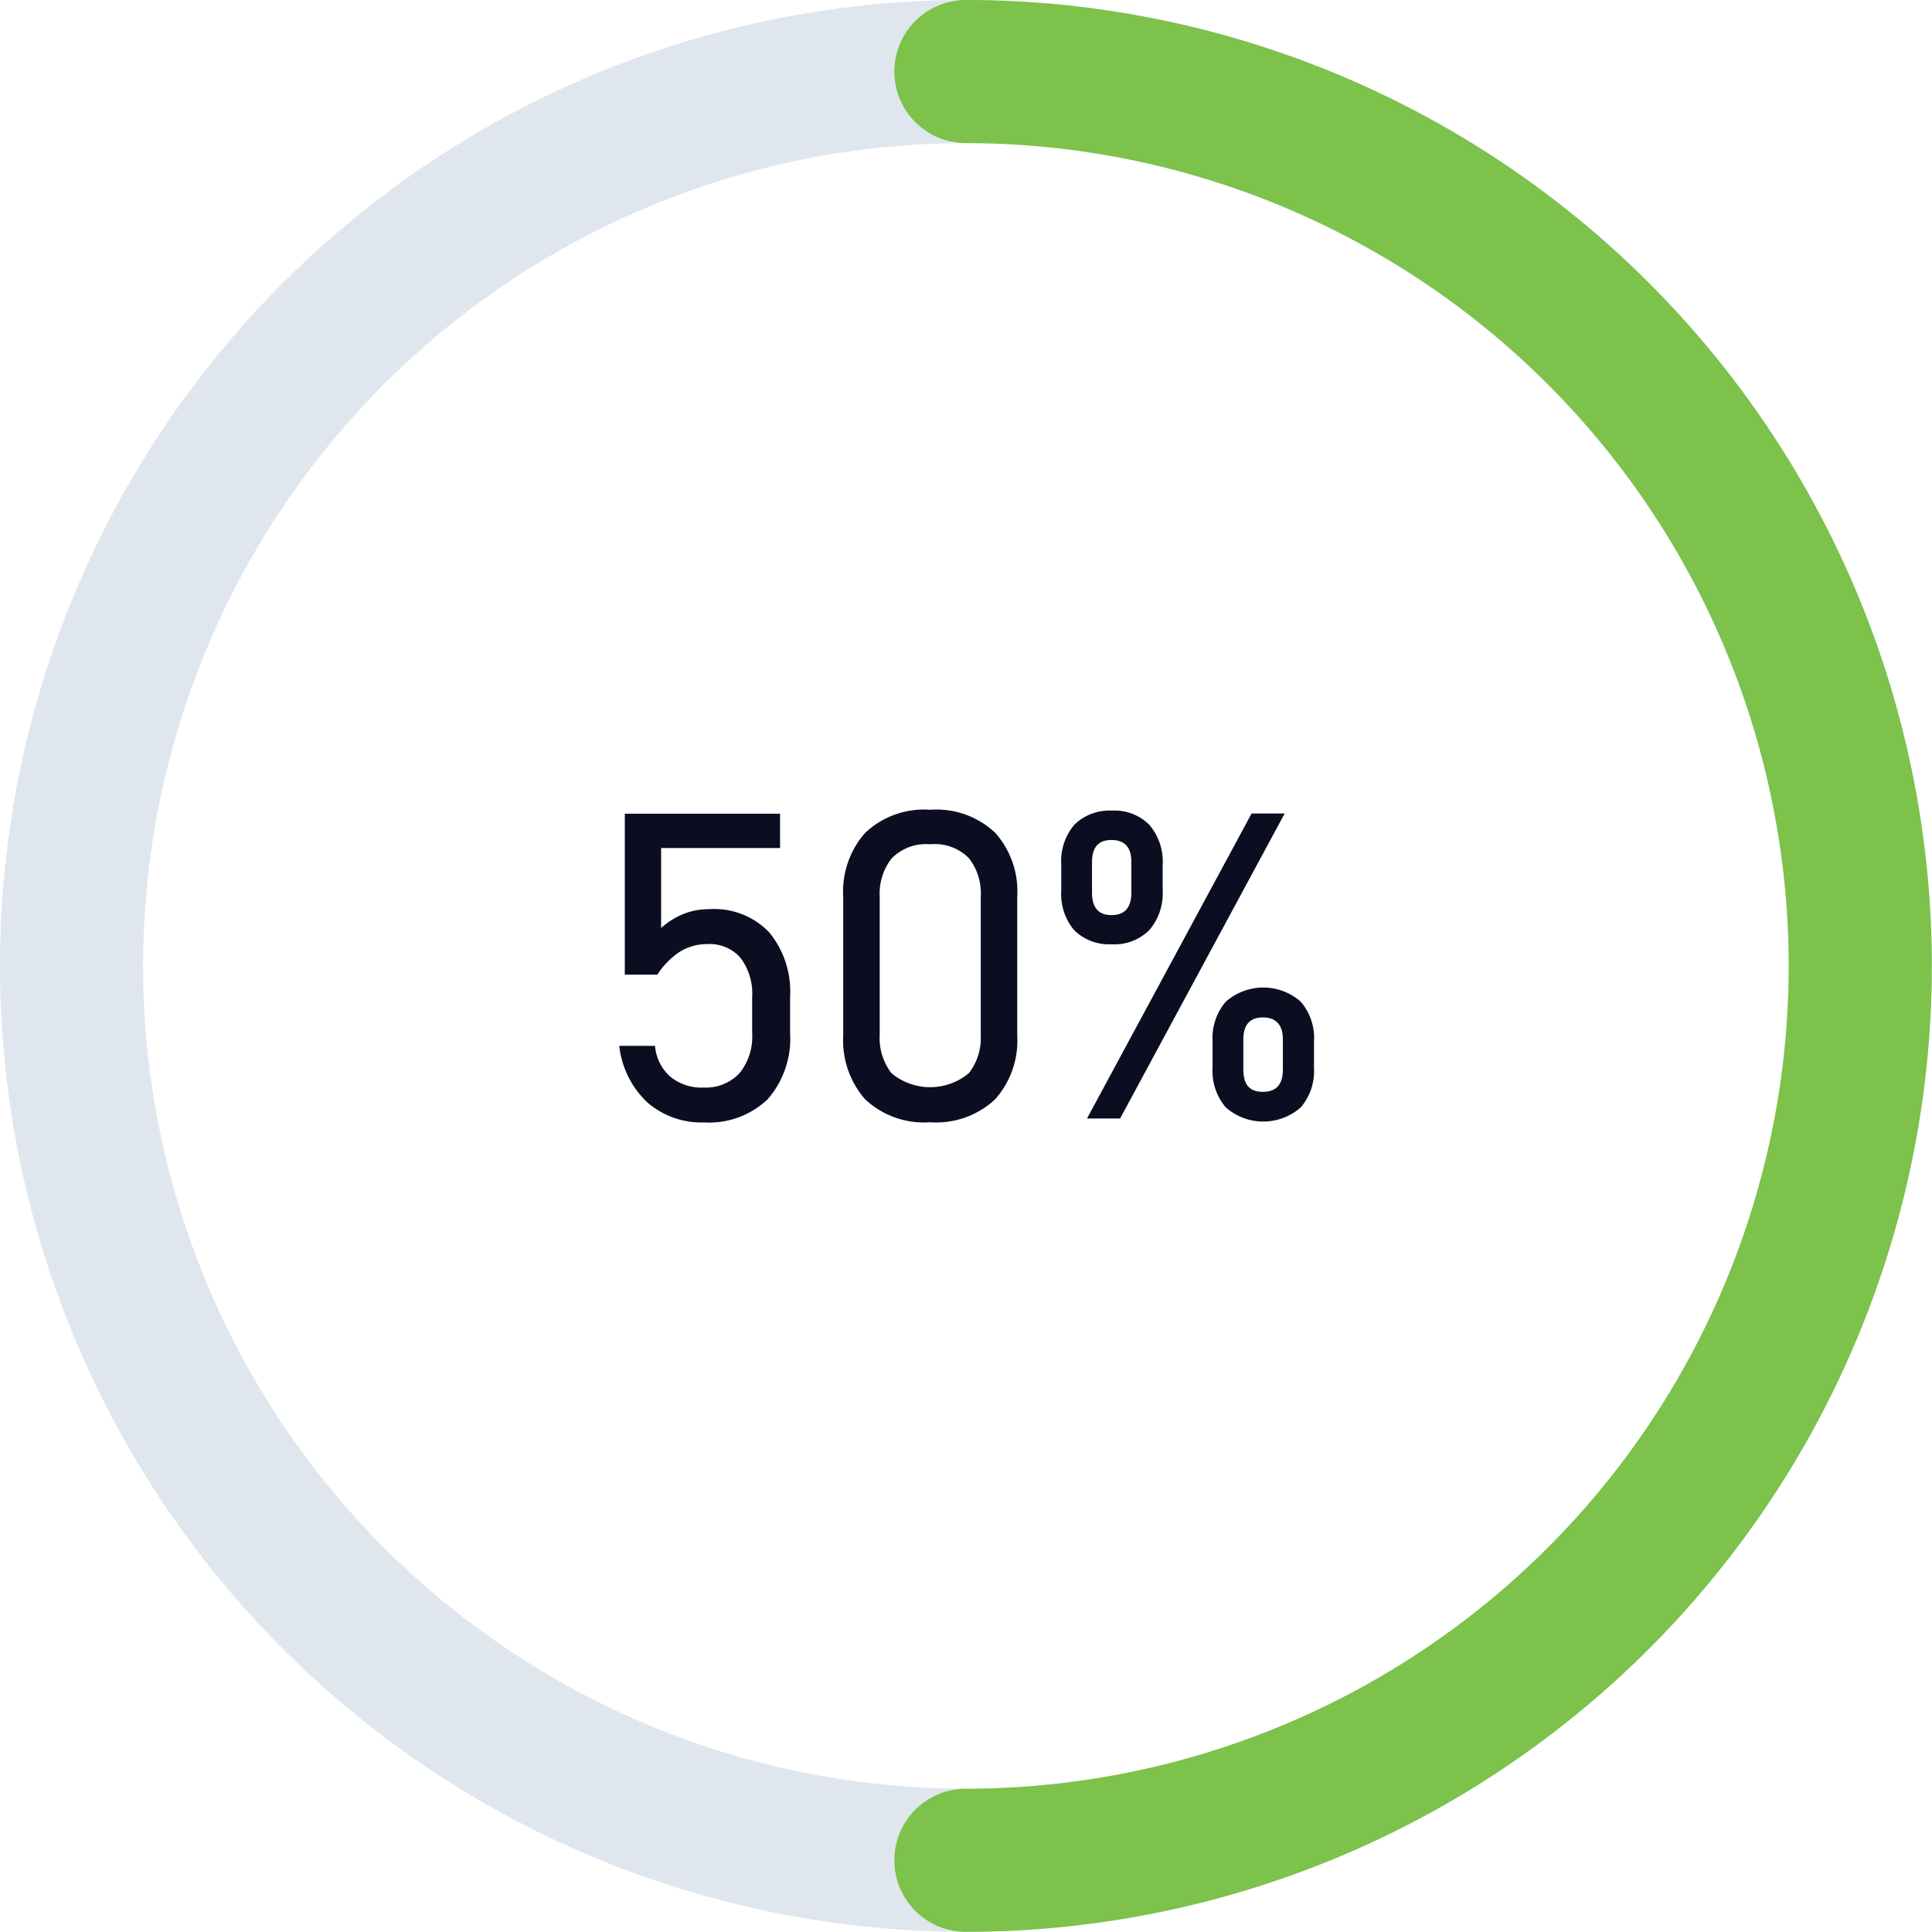 <svg xmlns="http://www.w3.org/2000/svg" width="108.01" height="108.01" viewBox="0 0 108.01 108.01"><defs><style>.cls-1{fill:#0b0d21;}.cls-2{fill:#dfe6ee;}.cls-3{fill:#7cc24b;}</style></defs><g id="Layer_2" data-name="Layer 2"><g id="PROGRESS_BARS" data-name="PROGRESS BARS"><path class="cls-1" d="M39.61,50.83a3.65,3.65,0,0,0-1.43.28,4.26,4.26,0,0,0-1.22.77V47.41h6.65V45.49H34.93v9h1.82A4.4,4.4,0,0,1,38,53.21a2.91,2.91,0,0,1,1.53-.43,2.3,2.3,0,0,1,1.87.77,3.34,3.34,0,0,1,.65,2.2v2A3.24,3.24,0,0,1,41.34,60a2.57,2.57,0,0,1-2,.8,2.75,2.75,0,0,1-1.87-.61,2.58,2.58,0,0,1-.85-1.72h-2a5.11,5.11,0,0,0,1.57,3.16,4.61,4.61,0,0,0,3.19,1.12,4.73,4.73,0,0,0,3.54-1.3,5.14,5.14,0,0,0,1.25-3.7v-2a5.21,5.21,0,0,0-1.17-3.63A4.26,4.26,0,0,0,39.61,50.83Z"></path><path class="cls-1" d="M52,45.27a4.79,4.79,0,0,0-3.63,1.29,4.94,4.94,0,0,0-1.23,3.55V57.9a5,5,0,0,0,1.21,3.54A4.79,4.79,0,0,0,52,62.74a4.81,4.81,0,0,0,3.64-1.29,4.94,4.94,0,0,0,1.23-3.55V50.11a4.91,4.91,0,0,0-1.23-3.55A4.79,4.79,0,0,0,52,45.27ZM54.83,57.9A3.17,3.17,0,0,1,54.16,60a3.38,3.38,0,0,1-4.32,0,3.22,3.22,0,0,1-.66-2.14V50.11A3.2,3.2,0,0,1,49.84,48,2.68,2.68,0,0,1,52,47.2a2.68,2.68,0,0,1,2.16.77,3.15,3.15,0,0,1,.67,2.14Z"></path><path class="cls-1" d="M64.25,52A3.14,3.14,0,0,0,65,49.79V48.35a3.16,3.16,0,0,0-.74-2.23,2.72,2.72,0,0,0-2.1-.8,2.78,2.78,0,0,0-2.1.79,3.14,3.14,0,0,0-.73,2.21v1.47A3.14,3.14,0,0,0,60.05,52a2.78,2.78,0,0,0,2.1.79A2.75,2.75,0,0,0,64.25,52Zm-3.2-2.1V48.19c0-.82.36-1.23,1.09-1.23s1.11.41,1.11,1.22V49.9q0,1.26-1.11,1.26C61.41,51.16,61.05,50.74,61.05,49.9Z"></path><path class="cls-1" d="M72.72,56a3.17,3.17,0,0,0-4.19,0,3.12,3.12,0,0,0-.74,2.21V59.7a3.12,3.12,0,0,0,.74,2.21,3.17,3.17,0,0,0,4.19,0,3.12,3.12,0,0,0,.74-2.21V58.26A3.13,3.13,0,0,0,72.72,56Zm-1,3.79c0,.84-.37,1.25-1.12,1.25s-1.09-.41-1.09-1.25V58.11c0-.82.37-1.23,1.09-1.23s1.12.4,1.12,1.22Z"></path><polygon class="cls-1" points="69.97 45.48 60.77 62.53 62.62 62.53 71.82 45.48 69.97 45.48"></polygon><path class="cls-2" d="M54,108a54,54,0,1,1,54-54A54.07,54.07,0,0,1,54,108ZM54,8a46,46,0,1,0,46,46A46.06,46.06,0,0,0,54,8Z"></path><path class="cls-3" d="M54,108a4,4,0,0,1,0-8A46,46,0,0,0,54,8a4,4,0,0,1,0-8,54,54,0,0,1,0,108Z"></path></g></g></svg>